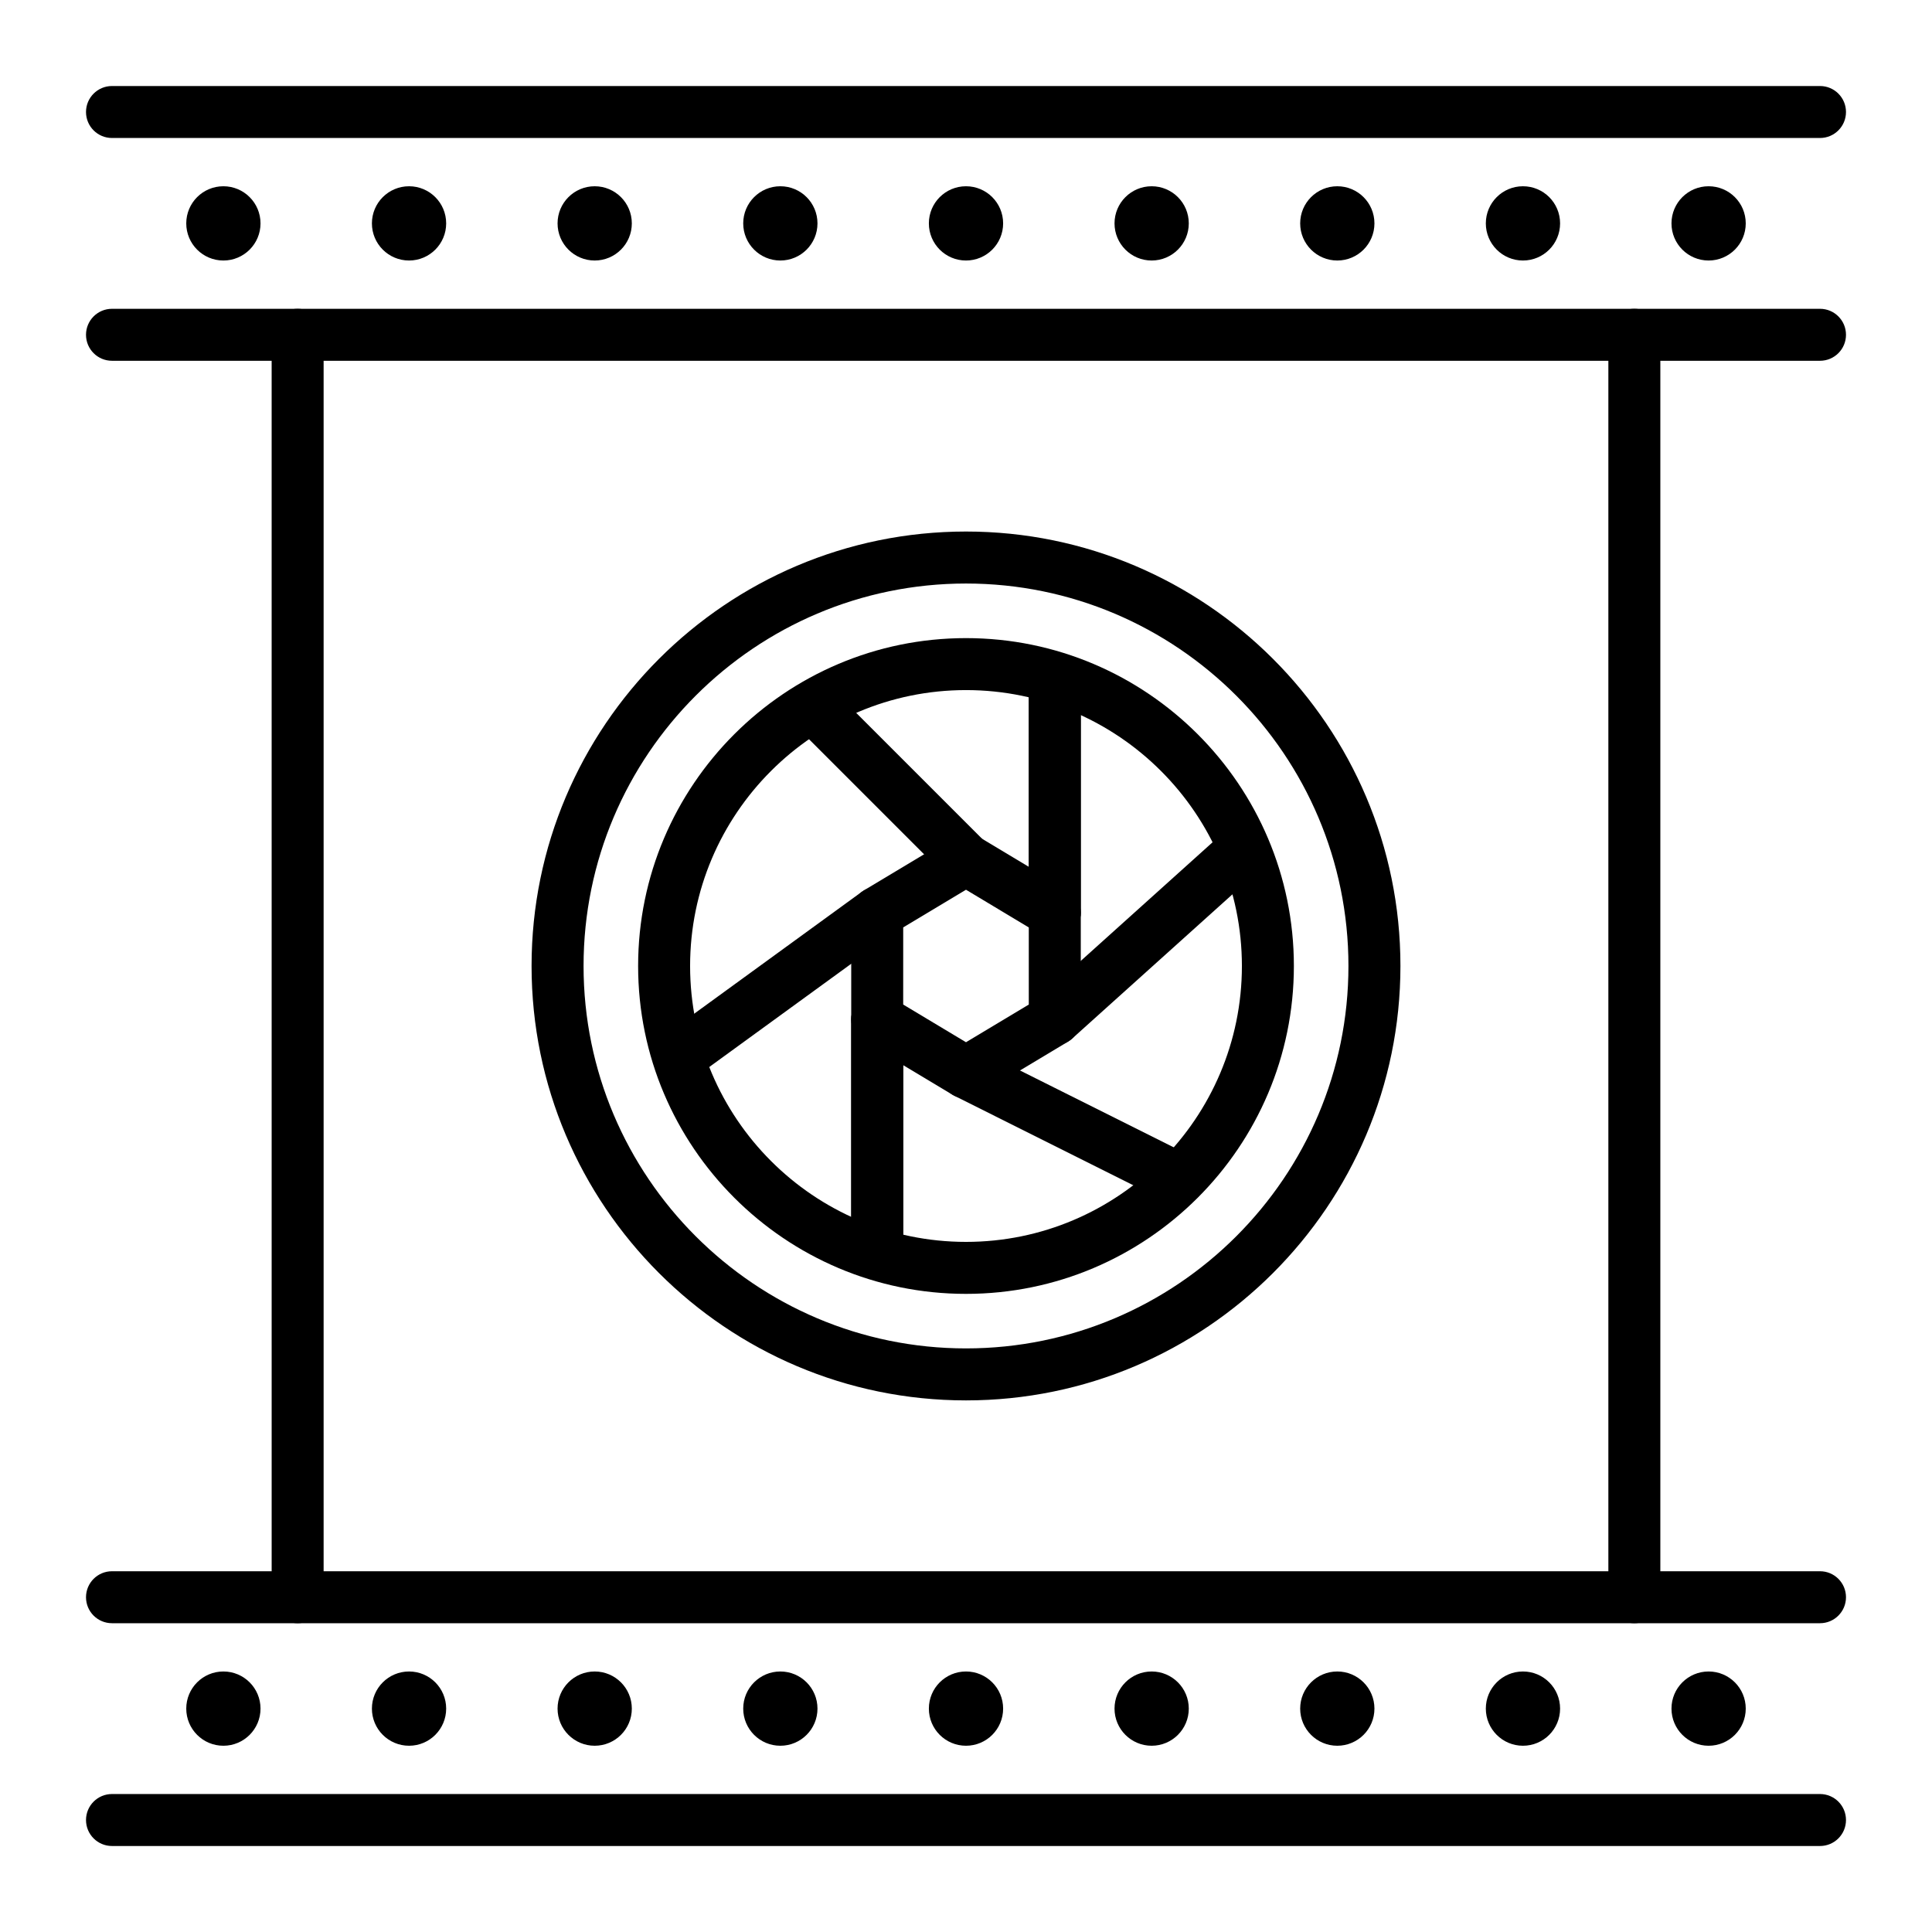 <?xml version="1.0" encoding="UTF-8"?>
<!-- Uploaded to: ICON Repo, www.svgrepo.com, Generator: ICON Repo Mixer Tools -->
<svg fill="#000000" width="800px" height="800px" version="1.1" viewBox="144 144 512 512" xmlns="http://www.w3.org/2000/svg">
 <g>
  <path d="m626.32 239.61h-452.64c-3.805 0-6.887-3.082-6.887-6.887s3.082-6.887 6.887-6.887h452.64c3.805 0 6.887 3.082 6.887 6.887s-3.082 6.887-6.887 6.887z"/>
  <path d="m626.32 180.57h-452.64c-3.805 0-6.887-3.082-6.887-6.887 0-3.805 3.082-6.887 6.887-6.887h452.64c3.805 0 6.887 3.082 6.887 6.887 0 3.801-3.082 6.887-6.887 6.887z"/>
  <path d="m213.04 203.2c0 5.434-4.406 9.84-9.84 9.84-5.438 0-9.84-4.406-9.84-9.84 0-5.438 4.402-9.84 9.84-9.84 5.434 0 9.84 4.402 9.84 9.84"/>
  <path d="m262.24 203.2c0 5.434-4.406 9.84-9.84 9.84-5.434 0-9.84-4.406-9.84-9.84 0-5.438 4.406-9.84 9.84-9.84 5.434 0 9.84 4.402 9.84 9.84"/>
  <path d="m311.44 203.2c0 5.434-4.406 9.84-9.84 9.84s-9.84-4.406-9.84-9.84c0-5.438 4.406-9.84 9.84-9.84s9.84 4.402 9.84 9.84"/>
  <path d="m360.64 203.2c0 5.434-4.402 9.84-9.84 9.84-5.434 0-9.84-4.406-9.84-9.84 0-5.438 4.406-9.84 9.84-9.84 5.438 0 9.84 4.402 9.84 9.84"/>
  <path d="m409.84 203.2c0 5.434-4.406 9.84-9.84 9.84-5.438 0-9.84-4.406-9.84-9.84 0-5.438 4.402-9.84 9.84-9.84 5.434 0 9.84 4.402 9.84 9.84"/>
  <path d="m459.04 203.2c0 5.434-4.406 9.84-9.84 9.84-5.434 0-9.84-4.406-9.84-9.84 0-5.438 4.406-9.84 9.84-9.84 5.434 0 9.84 4.402 9.84 9.84"/>
  <path d="m508.24 203.2c0 5.434-4.406 9.84-9.84 9.84-5.434 0-9.84-4.406-9.84-9.84 0-5.438 4.406-9.84 9.84-9.84 5.434 0 9.84 4.402 9.84 9.84"/>
  <path d="m557.44 203.2c0 5.434-4.402 9.84-9.84 9.84-5.434 0-9.84-4.406-9.84-9.84 0-5.438 4.406-9.84 9.84-9.84 5.438 0 9.84 4.402 9.84 9.84"/>
  <path d="m606.64 203.2c0 5.434-4.406 9.84-9.84 9.84-5.438 0-9.84-4.406-9.84-9.84 0-5.438 4.402-9.84 9.84-9.84 5.434 0 9.84 4.402 9.84 9.84"/>
  <path d="m626.32 633.21h-452.64c-3.805 0-6.887-3.082-6.887-6.887 0-3.805 3.082-6.887 6.887-6.887h452.64c3.805 0 6.887 3.082 6.887 6.887 0 3.805-3.082 6.887-6.887 6.887z"/>
  <path d="m626.32 574.17h-452.64c-3.805 0-6.887-3.082-6.887-6.887s3.082-6.887 6.887-6.887h452.64c3.805 0 6.887 3.082 6.887 6.887 0 3.801-3.082 6.887-6.887 6.887z"/>
  <path d="m213.04 596.8c0 5.434-4.406 9.84-9.84 9.84-5.438 0-9.84-4.406-9.84-9.84 0-5.438 4.402-9.84 9.84-9.84 5.434 0 9.84 4.402 9.84 9.84"/>
  <path d="m262.24 596.8c0 5.434-4.406 9.84-9.84 9.84-5.434 0-9.84-4.406-9.84-9.84 0-5.438 4.406-9.84 9.84-9.84 5.434 0 9.84 4.402 9.84 9.84"/>
  <path d="m311.44 596.8c0 5.434-4.406 9.84-9.84 9.84s-9.84-4.406-9.84-9.84c0-5.438 4.406-9.84 9.84-9.84s9.84 4.402 9.84 9.84"/>
  <path d="m360.64 596.8c0 5.434-4.402 9.84-9.84 9.84-5.434 0-9.84-4.406-9.84-9.84 0-5.438 4.406-9.84 9.84-9.84 5.438 0 9.84 4.402 9.84 9.84"/>
  <path d="m409.84 596.8c0 5.434-4.406 9.84-9.84 9.84-5.438 0-9.84-4.406-9.84-9.84 0-5.438 4.402-9.84 9.84-9.84 5.434 0 9.84 4.402 9.84 9.84"/>
  <path d="m459.04 596.8c0 5.434-4.406 9.84-9.84 9.84-5.434 0-9.84-4.406-9.84-9.84 0-5.438 4.406-9.84 9.84-9.84 5.434 0 9.84 4.402 9.84 9.84"/>
  <path d="m508.24 596.8c0 5.434-4.406 9.84-9.84 9.84-5.434 0-9.84-4.406-9.84-9.84 0-5.438 4.406-9.84 9.84-9.84 5.434 0 9.84 4.402 9.84 9.84"/>
  <path d="m557.44 596.8c0 5.434-4.402 9.84-9.84 9.84-5.434 0-9.84-4.406-9.84-9.84 0-5.438 4.406-9.84 9.84-9.84 5.438 0 9.84 4.402 9.84 9.84"/>
  <path d="m606.64 596.8c0 5.434-4.406 9.84-9.84 9.84-5.438 0-9.84-4.406-9.84-9.84 0-5.438 4.402-9.84 9.84-9.84 5.434 0 9.84 4.402 9.84 9.84"/>
  <path d="m222.88 574.17c-3.805 0-6.887-3.082-6.887-6.887l-0.004-334.56c0-3.805 3.082-6.887 6.887-6.887s6.887 3.082 6.887 6.887v334.56c0.004 3.801-3.078 6.887-6.883 6.887z"/>
  <path d="m577.12 574.17c-3.805 0-6.887-3.082-6.887-6.887v-334.56c0-3.805 3.082-6.887 6.887-6.887 3.805 0 6.887 3.082 6.887 6.887v334.56c0.004 3.801-3.082 6.887-6.887 6.887z"/>
  <path d="m400 515.12c-63.48 0-115.13-51.645-115.13-115.13 0-63.48 51.645-115.13 115.13-115.13 63.48 0 115.13 51.645 115.13 115.13-0.004 63.484-51.648 115.13-115.13 115.13zm0-216.48c-55.887 0-101.35 45.469-101.35 101.35 0 55.887 45.469 101.35 101.35 101.35 55.887 0 101.35-45.469 101.35-101.35 0-55.883-45.469-101.35-101.35-101.35z"/>
  <path d="m400 486.89c-47.91 0-86.891-38.98-86.891-86.891s38.98-86.891 86.891-86.891 86.891 38.98 86.891 86.891-38.98 86.891-86.891 86.891zm0-160.01c-40.316 0-73.117 32.801-73.117 73.117s32.801 73.117 73.117 73.117 73.117-32.801 73.117-73.117c-0.004-40.316-32.801-73.117-73.117-73.117z"/>
  <path d="m400 435.12c-1.227 0-2.453-0.328-3.543-0.98l-23.531-14.117c-2.074-1.246-3.344-3.488-3.344-5.906v-28.238c0-2.418 1.27-4.66 3.344-5.906l23.531-14.117c2.18-1.309 4.906-1.309 7.086 0l23.531 14.117c2.074 1.246 3.344 3.484 3.344 5.906v28.238c0 2.418-1.27 4.66-3.344 5.906l-23.531 14.117c-1.09 0.656-2.32 0.98-3.543 0.98zm-16.645-24.902 16.645 9.984 16.641-9.984v-20.438l-16.641-9.988-16.641 9.984z"/>
  <path d="m423.53 392.77c-3.805 0-6.887-3.082-6.887-6.887v-61.18c0-3.805 3.082-6.887 6.887-6.887 3.805 0 6.887 3.082 6.887 6.887v61.18c0.004 3.801-3.082 6.887-6.887 6.887z"/>
  <path d="m376.47 482.18c-3.805 0-6.887-3.082-6.887-6.887v-61.18c0-3.805 3.082-6.887 6.887-6.887s6.887 3.082 6.887 6.887v61.18c0 3.805-3.082 6.887-6.887 6.887z"/>
  <path d="m423.53 392.77c-3.805 0-6.887-3.082-6.887-6.887v-61.18c0-3.805 3.082-6.887 6.887-6.887 3.805 0 6.887 3.082 6.887 6.887v61.18c0.004 3.801-3.082 6.887-6.887 6.887z"/>
  <path d="m376.47 482.18c-3.805 0-6.887-3.082-6.887-6.887v-61.18c0-3.805 3.082-6.887 6.887-6.887s6.887 3.082 6.887 6.887v61.18c0 3.805-3.082 6.887-6.887 6.887z"/>
  <path d="m400 378.65c-1.762 0-3.527-0.672-4.871-2.016l-40-40c-2.691-2.691-2.691-7.051 0-9.742 2.691-2.688 7.051-2.688 9.742 0l40 40c2.688 2.691 2.688 7.051 0 9.742-1.348 1.344-3.109 2.016-4.871 2.016z"/>
  <path d="m456.46 463.36c-1.035 0-2.086-0.234-3.074-0.73l-56.473-28.238c-3.402-1.703-4.781-5.84-3.078-9.242s5.84-4.781 9.242-3.078l56.473 28.238c3.402 1.703 4.781 5.84 3.078 9.242-1.207 2.414-3.641 3.809-6.168 3.809z"/>
  <path d="m423.53 421c-1.883 0-3.762-0.77-5.121-2.281-2.543-2.828-2.316-7.184 0.512-9.727l47.062-42.355c2.824-2.543 7.18-2.316 9.727 0.512 2.543 2.828 2.316 7.184-0.512 9.727l-47.062 42.355c-1.316 1.188-2.965 1.77-4.606 1.77z"/>
  <path d="m324.71 430.42c-2.129 0-4.227-0.984-5.578-2.836-2.238-3.074-1.559-7.383 1.52-9.621l51.766-37.648c3.078-2.238 7.387-1.559 9.621 1.52 2.238 3.074 1.559 7.383-1.52 9.621l-51.766 37.648c-1.219 0.887-2.637 1.316-4.043 1.316z"/>
 </g>
</svg>